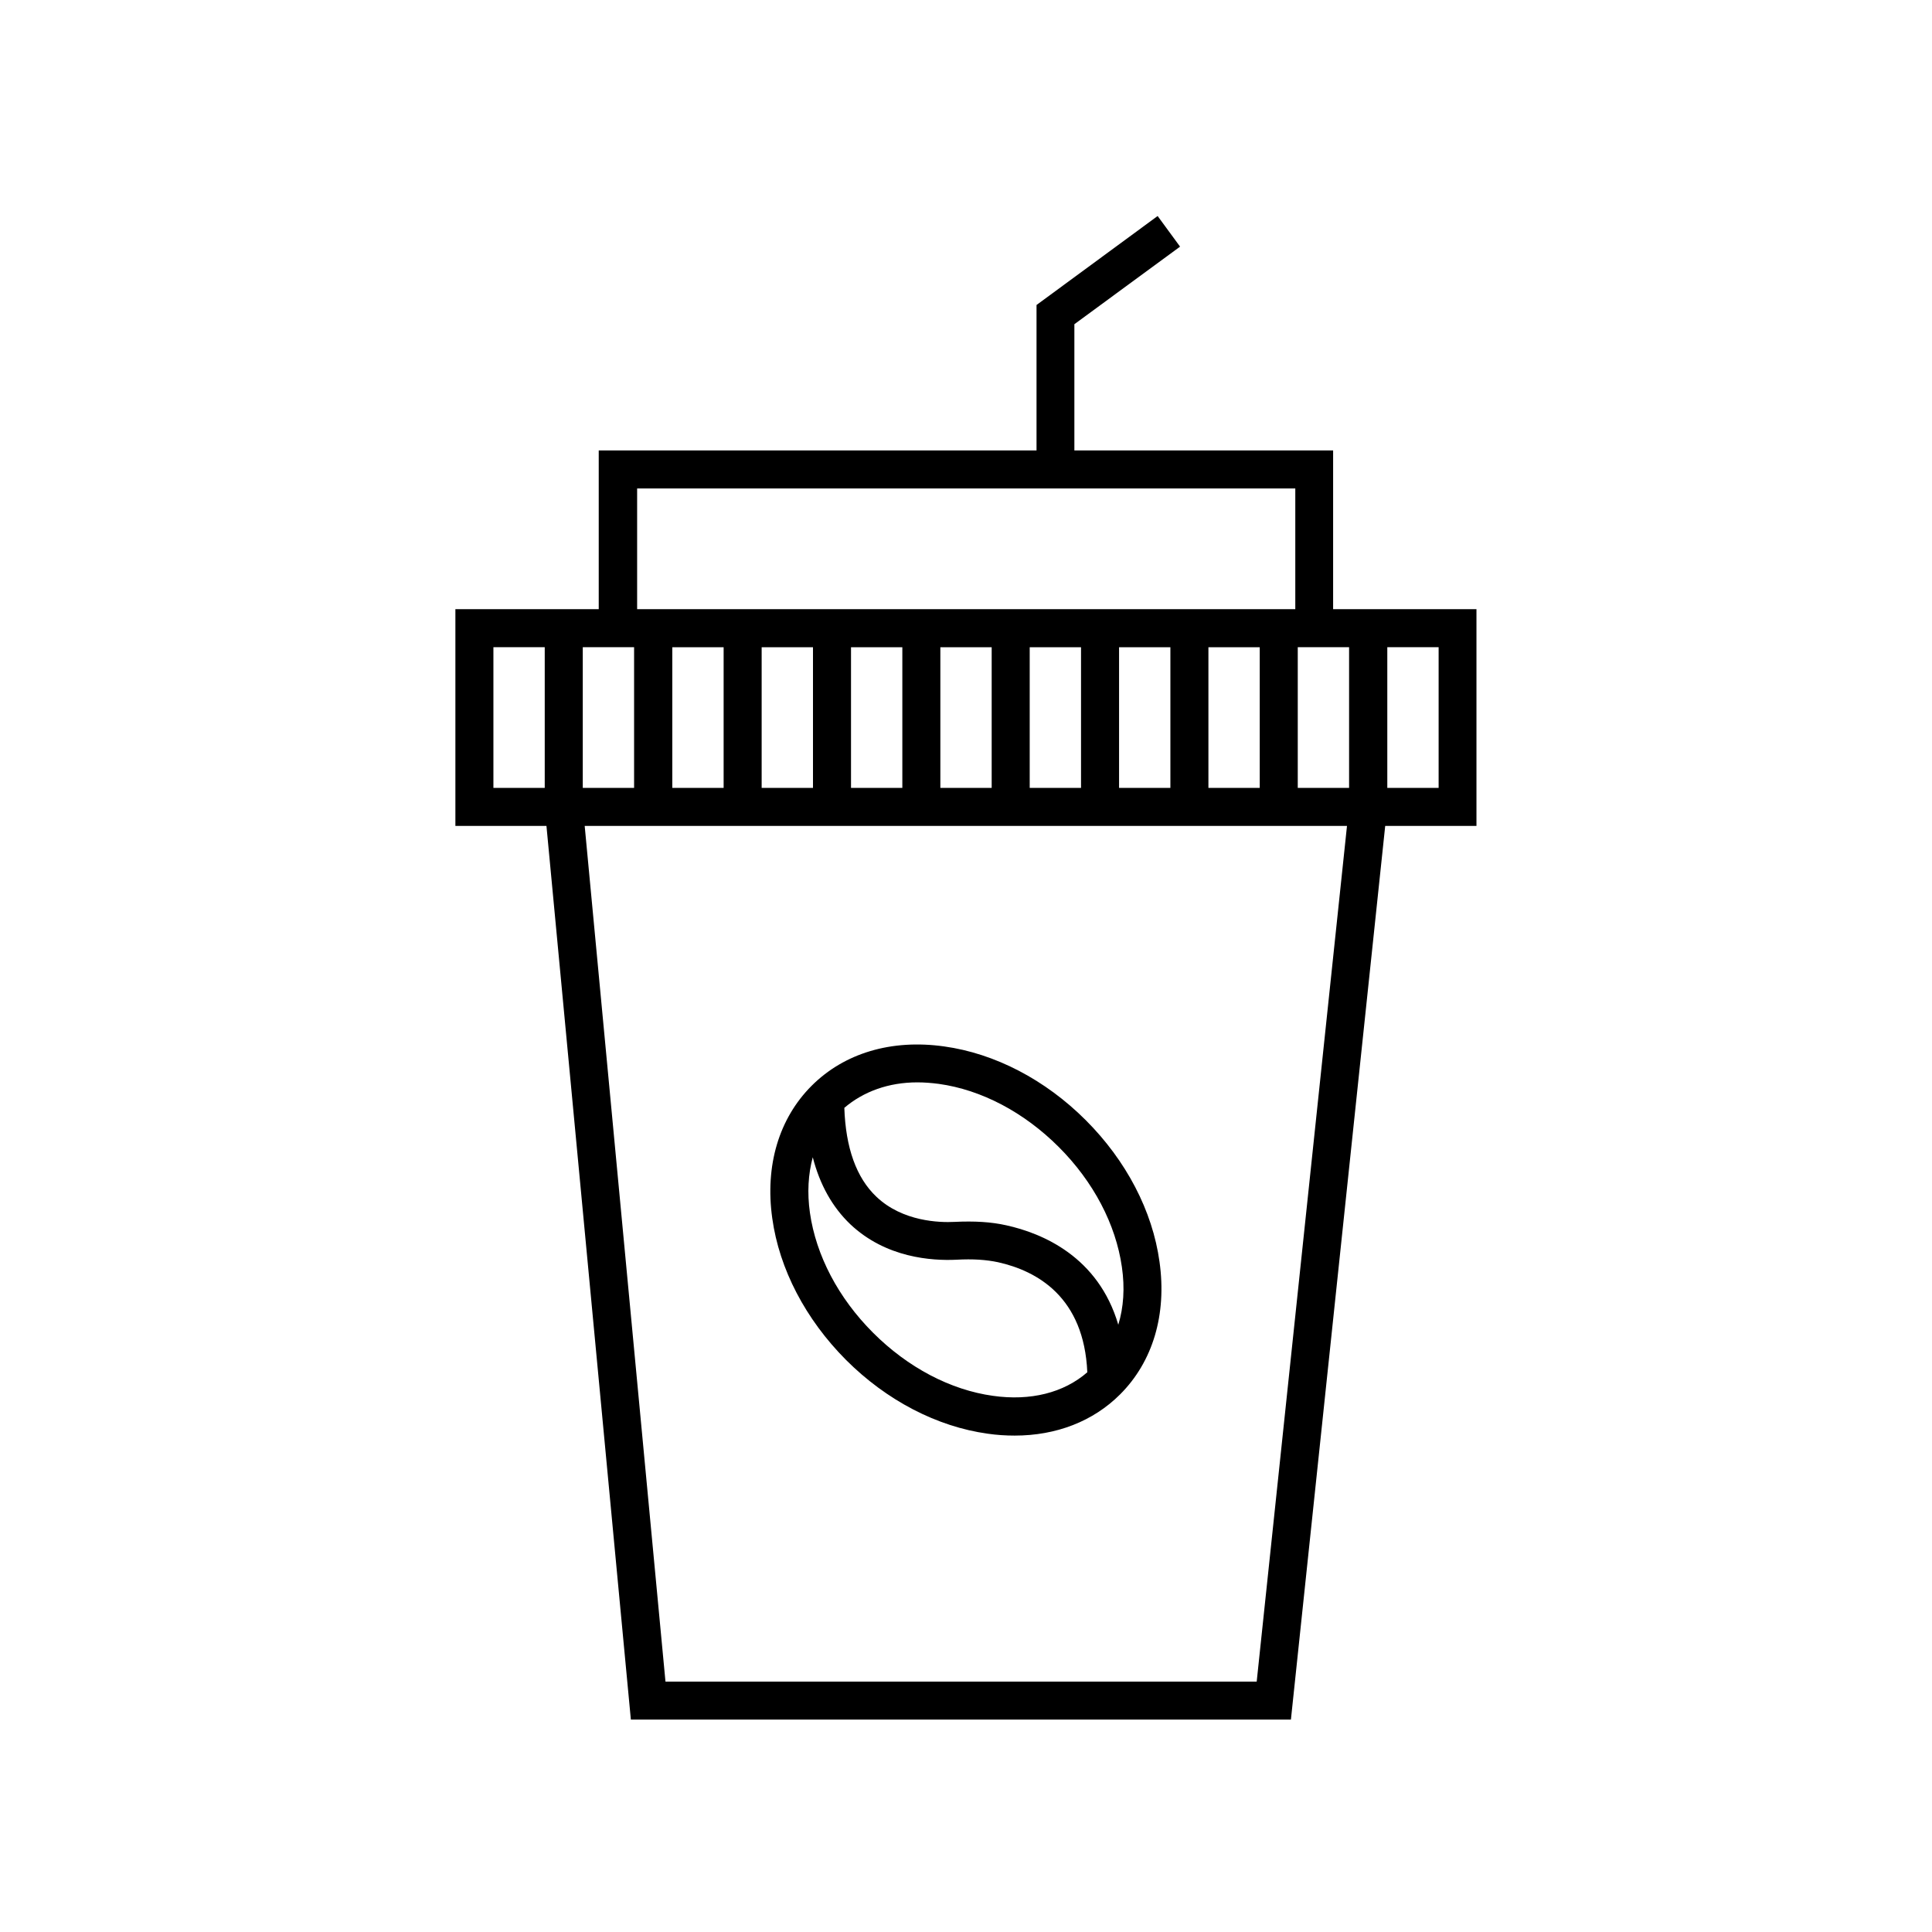 <?xml version="1.0" encoding="UTF-8"?>
<!-- Uploaded to: ICON Repo, www.iconrepo.com, Generator: ICON Repo Mixer Tools -->
<svg fill="#000000" width="800px" height="800px" version="1.1" viewBox="144 144 512 512" xmlns="http://www.w3.org/2000/svg">
 <g>
  <path d="m456.73 209.36-5.945-8.113-32.094 23.578v38.543l-116.02 0.004v42.066h-37.988v57.434h24.133l22.371 236.84h174.92l24.988-236.84h24.184v-57.434h-37.988v-42.066h-68.57v-33.453zm-168.37 143.44h-13.602v-37.281h13.602zm223.29-37.285h13.602v37.281h-13.602zm-213.21 0h13.602v37.281h-13.602zm189.48 0h13.602v37.281h-13.602zm13.047 47.359-23.93 226.77h-156.68l-21.41-226.77zm-178.8-10.074v-37.281h13.602v37.281zm23.68 0v-37.281h13.602v37.281zm23.68 0v-37.281h13.602v37.281zm23.676 0v-37.281h13.602v37.281zm23.68 0v-37.281h13.602v37.281zm23.68 0v-37.281h13.602v37.281zm23.68 0v-37.281h13.602v37.281zm23.023-79.352v31.992h-174.42v-31.992z"/>
  <path d="m431.74 440.86c-10.73-10.73-24.082-17.684-37.535-19.547-13.957-1.965-26.449 1.762-35.117 10.43-8.664 8.664-12.395 21.16-10.43 35.117 1.863 13.453 8.816 26.754 19.547 37.535 10.73 10.73 24.082 17.684 37.535 19.547 2.418 0.352 4.836 0.504 7.152 0.504 11.035 0 20.809-3.777 27.961-10.934 8.664-8.664 12.395-21.16 10.43-35.117-1.859-13.504-8.812-26.805-19.543-37.535zm-24.586 73.051c-11.285-1.562-22.57-7.508-31.789-16.727s-15.113-20.504-16.727-31.789c-0.754-5.289-0.453-10.277 0.754-14.711 1.863 7.254 5.188 13.199 9.926 17.734 9.473 8.969 21.664 9.723 28.113 9.422 4.434-0.25 7.91 0 11.035 0.656 10.43 2.316 22.824 9.27 23.68 29.172-6.25 5.438-15.066 7.652-24.992 6.242zm33.203-18.844c-5.289-18.035-20.102-24.234-29.676-26.348-4.031-0.906-8.414-1.16-13.754-0.906-3.879 0.203-13.703-0.051-20.656-6.648-5.34-5.039-8.16-13-8.516-23.578 5.09-4.332 11.738-6.75 19.348-6.75 1.863 0 3.777 0.152 5.691 0.402 11.285 1.562 22.57 7.508 31.789 16.727s15.113 20.504 16.727 31.789c0.809 5.539 0.457 10.73-0.953 15.312z"/>
 </g>
</svg>